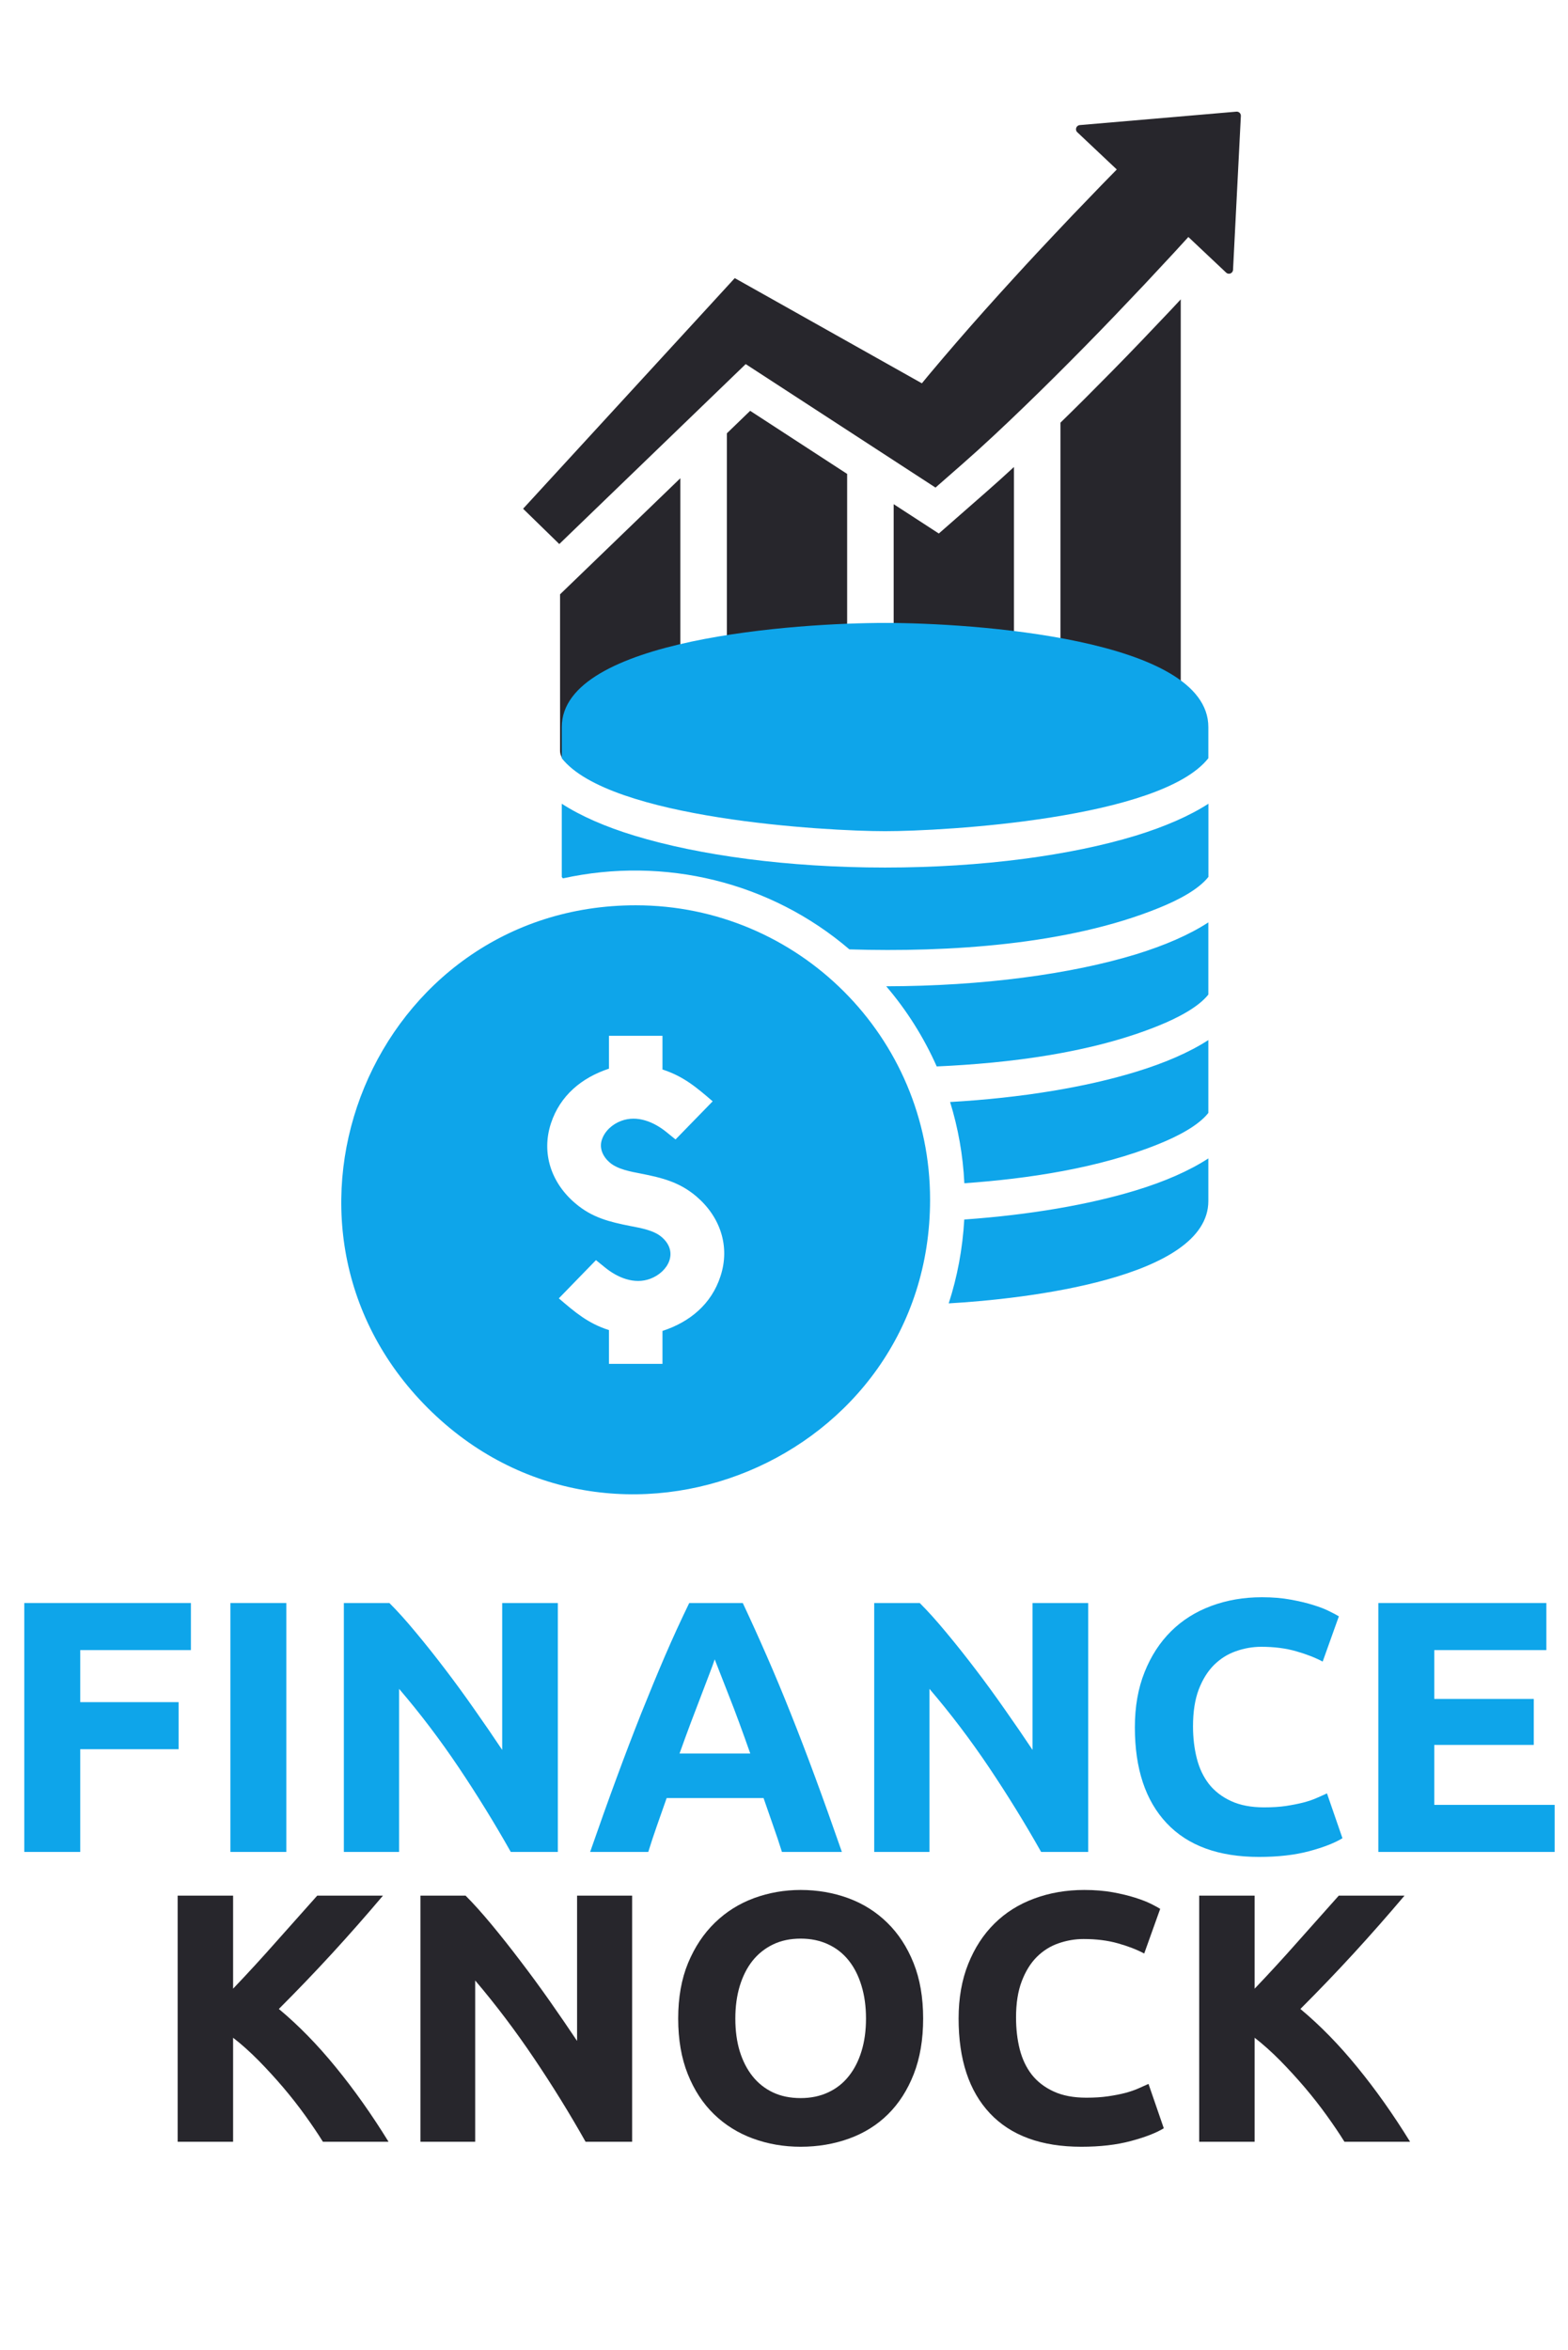 <svg xmlns="http://www.w3.org/2000/svg" xmlns:xlink="http://www.w3.org/1999/xlink" width="327" zoomAndPan="magnify" viewBox="0 0 245.25 367.5" height="490" preserveAspectRatio="xMidYMid meet" version="1.0"><defs><g/><clipPath id="b9fb1052d2"><path d="M 81.531 17.398 L 194.352 17.398 L 194.352 86 L 81.531 86 Z M 81.531 17.398 " clip-rule="nonzero"/></clipPath><clipPath id="98b97aa1d5"><path d="M 87 74 L 107 74 L 107 119.527 L 87 119.527 Z M 87 74 " clip-rule="nonzero"/></clipPath><clipPath id="ef56af9ab0"><path d="M 113 64 L 133 64 L 133 119.527 L 113 119.527 Z M 113 64 " clip-rule="nonzero"/></clipPath><clipPath id="62d37dbef3"><path d="M 139 73 L 159 73 L 159 119.527 L 139 119.527 Z M 139 73 " clip-rule="nonzero"/></clipPath><clipPath id="8326cc2633"><path d="M 165 46 L 185 46 L 185 119.527 L 165 119.527 Z M 165 46 " clip-rule="nonzero"/></clipPath><clipPath id="1720a0e77f"><path d="M 53 97.41 L 189.438 97.41 L 189.438 234 L 53 234 Z M 53 97.41 " clip-rule="nonzero"/></clipPath></defs><g clip-path="url(#b9fb1052d2)"><path fill="#27262c" d="M 193.383 17.461 L 168.883 19.562 C 168.332 19.613 168.09 20.293 168.496 20.676 L 174.676 26.504 L 173.305 27.902 L 172.387 28.84 L 167.742 33.664 C 165.953 35.551 164.168 37.438 162.391 39.34 C 161.121 40.703 159.852 42.074 158.598 43.453 C 155.582 46.75 152.602 50.074 149.676 53.457 C 148.215 55.148 146.762 56.848 145.324 58.566 C 144.945 59.023 144.566 59.484 144.191 59.941 L 142.656 59.078 L 118.742 45.637 L 114.922 43.492 L 112.188 46.473 L 108.766 50.203 L 81.816 79.555 L 87.477 85.074 L 116.633 56.938 L 116.637 56.938 L 133.703 68.039 L 142.434 73.719 L 145.598 75.777 L 146.32 76.246 L 150.441 72.637 C 152.125 71.16 153.789 69.656 155.422 68.129 C 157.059 66.602 158.68 65.062 160.285 63.508 C 163.504 60.402 166.664 57.246 169.793 54.066 C 172.93 50.883 176.004 47.648 179.074 44.402 L 183.641 39.5 L 184.258 38.824 L 185.871 37.062 L 191.777 42.629 C 192.172 43.008 192.832 42.742 192.859 42.191 L 194.082 18.133 C 194.102 17.746 193.773 17.426 193.383 17.461 " fill-opacity="1" fill-rule="nonzero"/></g><g clip-path="url(#98b97aa1d5)"><path fill="#27262c" d="M 87.598 117.387 C 87.598 118.535 88.531 119.492 89.703 119.492 L 104.309 119.492 C 105.453 119.492 106.41 118.559 106.41 117.387 L 106.41 74.785 L 87.598 92.938 L 87.598 117.387 " fill-opacity="1" fill-rule="nonzero"/></g><g clip-path="url(#ef56af9ab0)"><path fill="#27262c" d="M 113.688 67.762 L 113.688 117.387 C 113.688 118.535 114.621 119.492 115.797 119.492 L 130.395 119.492 C 131.543 119.492 132.5 118.559 132.5 117.387 L 132.5 74.109 L 117.332 64.242 L 113.688 67.762 " fill-opacity="1" fill-rule="nonzero"/></g><g clip-path="url(#62d37dbef3)"><path fill="#27262c" d="M 146.84 83.43 L 139.777 78.84 L 139.777 117.387 C 139.777 118.535 140.707 119.492 141.883 119.492 L 156.484 119.492 C 157.633 119.492 158.59 118.559 158.59 117.387 L 158.59 73.027 C 157.188 74.328 155.719 75.648 154.227 76.957 L 146.84 83.43 " fill-opacity="1" fill-rule="nonzero"/></g><g clip-path="url(#8326cc2633)"><path fill="#27262c" d="M 173.883 58.098 C 170.992 61.039 168.348 63.676 165.863 66.098 L 165.863 117.387 C 165.863 118.535 166.801 119.492 167.973 119.492 L 182.57 119.492 C 183.723 119.492 184.68 118.559 184.68 117.387 L 184.68 46.812 L 183.246 48.352 C 180.281 51.484 177.117 54.82 173.883 58.098 " fill-opacity="1" fill-rule="nonzero"/></g><g clip-path="url(#1720a0e77f)"><path fill="#0ea5ea" d="M 99.441 141.566 C 58.566 141.566 37.965 191.223 66.891 220.16 C 95.824 249.086 145.473 228.484 145.473 187.594 C 145.484 162.18 124.871 141.566 99.441 141.566 Z M 138.434 97.41 C 125.039 97.41 87.867 99.793 87.867 113.695 L 87.867 118.57 C 95.332 128.043 129.152 129.977 138.434 129.977 C 147.711 129.977 181.523 128.043 188.996 118.57 L 188.996 113.695 C 188.996 99.793 151.824 97.41 138.434 97.41 Z M 177.625 186.156 C 170.344 188.371 161.113 189.977 150.82 190.703 C 150.555 195.336 149.719 199.715 148.387 203.816 C 160.156 203.152 188.996 199.91 188.996 187.812 L 188.996 181.148 C 186.047 183.07 182.188 184.766 177.625 186.156 Z M 177.625 167.621 C 169.824 170.008 159.781 171.688 148.605 172.328 C 149.852 176.367 150.625 180.629 150.832 185.031 C 160.691 184.34 171.918 182.684 181.254 178.887 C 184.219 177.688 187.426 176.031 188.996 174.035 L 188.996 162.641 C 186.047 164.551 182.188 166.23 177.625 167.621 Z M 177.625 149.246 C 167.574 152.309 153.781 154.207 138.613 154.23 C 141.82 157.98 144.48 162.191 146.512 166.766 C 157.773 166.258 170.621 164.695 181.254 160.375 C 184.219 159.168 187.426 157.508 188.996 155.527 L 188.996 144.238 C 186.047 146.164 182.188 147.844 177.625 149.246 Z M 87.867 125.684 L 87.867 137.137 L 88.047 137.355 C 103.918 133.871 120.516 137.902 132.855 148.461 C 148.277 148.934 167.004 147.785 181.266 141.977 C 184.23 140.781 187.438 139.121 189.008 137.125 L 189.008 125.684 C 186.047 127.594 182.199 129.273 177.625 130.68 C 167.539 133.75 153.676 135.664 138.434 135.664 C 123.203 135.664 109.34 133.75 99.25 130.68 C 94.676 129.289 90.816 127.594 87.867 125.684 Z M 103.617 167.246 C 106.906 168.301 108.953 170.055 111.469 172.219 L 105.66 178.184 L 104.258 177.047 C 102.297 175.449 99.672 174.336 97.156 175.281 C 95.812 175.777 94.582 176.852 94.133 178.242 C 93.684 179.609 94.34 180.918 95.391 181.812 C 96.637 182.863 98.656 183.215 100.23 183.52 C 103.543 184.172 106.266 184.836 108.914 187.086 C 112.629 190.246 114.238 194.879 112.688 199.582 C 111.273 203.938 107.887 206.734 103.617 208.125 L 103.617 213.277 L 95.246 213.277 L 95.246 207.992 C 91.957 206.949 89.922 205.184 87.406 203.031 L 93.215 197.055 L 94.617 198.191 C 96.574 199.789 99.203 200.902 101.707 199.969 C 104.512 198.918 106.219 195.773 103.484 193.438 C 102.25 192.375 100.207 192.035 98.645 191.73 C 95.332 191.078 92.598 190.414 89.961 188.152 C 86.246 184.996 84.637 180.359 86.172 175.668 C 87.602 171.312 90.988 168.52 95.246 167.113 L 95.246 161.973 L 103.617 161.973 L 103.617 167.246 " fill-opacity="1" fill-rule="nonzero"/></g><g fill="#0ea5ea" fill-opacity="1"><g transform="translate(-0.702, 289.597)"><g><path d="M 4.5 0 L 4.5 -38.922 L 30.562 -38.922 L 30.562 -31.562 L 13.25 -31.562 L 13.25 -23.422 L 28.641 -23.422 L 28.641 -16.062 L 13.25 -16.062 L 13.25 0 Z M 4.5 0 "/></g></g></g><g fill="#0ea5ea" fill-opacity="1"><g transform="translate(31.535, 289.597)"><g><path d="M 4.5 -38.922 L 13.25 -38.922 L 13.25 0 L 4.5 0 Z M 4.5 -38.922 "/></g></g></g><g fill="#0ea5ea" fill-opacity="1"><g transform="translate(49.282, 289.597)"><g><path d="M 30.609 0 C 28.098 -4.457 25.383 -8.859 22.469 -13.203 C 19.551 -17.547 16.441 -21.645 13.141 -25.5 L 13.141 0 L 4.5 0 L 4.5 -38.922 L 11.625 -38.922 C 12.863 -37.691 14.227 -36.176 15.719 -34.375 C 17.219 -32.582 18.742 -30.664 20.297 -28.625 C 21.859 -26.582 23.406 -24.461 24.938 -22.266 C 26.477 -20.078 27.922 -17.973 29.266 -15.953 L 29.266 -38.922 L 37.969 -38.922 L 37.969 0 Z M 30.609 0 "/></g></g></g><g fill="#0ea5ea" fill-opacity="1"><g transform="translate(91.74, 289.597)"><g><path d="M 30.562 0 C 30.145 -1.344 29.68 -2.727 29.172 -4.156 C 28.672 -5.582 28.176 -7.004 27.688 -8.422 L 12.531 -8.422 C 12.039 -7.004 11.539 -5.582 11.031 -4.156 C 10.531 -2.727 10.07 -1.344 9.656 0 L 0.562 0 C 2.02 -4.195 3.406 -8.07 4.719 -11.625 C 6.031 -15.188 7.312 -18.539 8.562 -21.688 C 9.82 -24.832 11.055 -27.816 12.266 -30.641 C 13.484 -33.461 14.75 -36.223 16.062 -38.922 L 24.438 -38.922 C 25.707 -36.223 26.957 -33.461 28.188 -30.641 C 29.426 -27.816 30.672 -24.832 31.922 -21.688 C 33.18 -18.539 34.469 -15.188 35.781 -11.625 C 37.094 -8.07 38.477 -4.195 39.938 0 Z M 20.047 -30.109 C 19.859 -29.547 19.578 -28.773 19.203 -27.797 C 18.836 -26.828 18.41 -25.707 17.922 -24.438 C 17.43 -23.164 16.895 -21.758 16.312 -20.219 C 15.738 -18.688 15.148 -17.078 14.547 -15.391 L 25.609 -15.391 C 25.016 -17.078 24.438 -18.688 23.875 -20.219 C 23.312 -21.758 22.773 -23.164 22.266 -24.438 C 21.766 -25.707 21.328 -26.828 20.953 -27.797 C 20.578 -28.773 20.273 -29.547 20.047 -30.109 Z M 20.047 -30.109 "/></g></g></g><g fill="#0ea5ea" fill-opacity="1"><g transform="translate(132.233, 289.597)"><g><path d="M 30.609 0 C 28.098 -4.457 25.383 -8.859 22.469 -13.203 C 19.551 -17.547 16.441 -21.645 13.141 -25.5 L 13.141 0 L 4.5 0 L 4.5 -38.922 L 11.625 -38.922 C 12.863 -37.691 14.227 -36.176 15.719 -34.375 C 17.219 -32.582 18.742 -30.664 20.297 -28.625 C 21.859 -26.582 23.406 -24.461 24.938 -22.266 C 26.477 -20.078 27.922 -17.973 29.266 -15.953 L 29.266 -38.922 L 37.969 -38.922 L 37.969 0 Z M 30.609 0 "/></g></g></g><g fill="#0ea5ea" fill-opacity="1"><g transform="translate(174.692, 289.597)"><g><path d="M 22.25 0.781 C 15.914 0.781 11.094 -0.977 7.781 -4.5 C 4.469 -8.02 2.812 -13.016 2.812 -19.484 C 2.812 -22.711 3.316 -25.586 4.328 -28.109 C 5.336 -30.641 6.723 -32.773 8.484 -34.516 C 10.242 -36.254 12.336 -37.57 14.766 -38.469 C 17.203 -39.375 19.844 -39.828 22.688 -39.828 C 24.344 -39.828 25.844 -39.703 27.188 -39.453 C 28.531 -39.211 29.707 -38.93 30.719 -38.609 C 31.738 -38.297 32.582 -37.969 33.25 -37.625 C 33.926 -37.289 34.414 -37.031 34.719 -36.844 L 32.188 -29.766 C 30.988 -30.398 29.594 -30.941 28 -31.391 C 26.406 -31.848 24.598 -32.078 22.578 -32.078 C 21.234 -32.078 19.914 -31.848 18.625 -31.391 C 17.332 -30.941 16.188 -30.223 15.188 -29.234 C 14.195 -28.242 13.398 -26.961 12.797 -25.391 C 12.203 -23.816 11.906 -21.906 11.906 -19.656 C 11.906 -17.863 12.102 -16.188 12.5 -14.625 C 12.895 -13.07 13.531 -11.734 14.406 -10.609 C 15.289 -9.492 16.441 -8.609 17.859 -7.953 C 19.285 -7.297 21.008 -6.969 23.031 -6.969 C 24.301 -6.969 25.441 -7.039 26.453 -7.188 C 27.461 -7.344 28.359 -7.52 29.141 -7.719 C 29.93 -7.926 30.625 -8.16 31.219 -8.422 C 31.82 -8.68 32.367 -8.926 32.859 -9.156 L 35.281 -2.141 C 34.039 -1.391 32.297 -0.711 30.047 -0.109 C 27.805 0.484 25.207 0.781 22.25 0.781 Z M 22.25 0.781 "/></g></g></g><g fill="#0ea5ea" fill-opacity="1"><g transform="translate(211.085, 289.597)"><g><path d="M 4.5 0 L 4.5 -38.922 L 30.781 -38.922 L 30.781 -31.562 L 13.25 -31.562 L 13.25 -23.922 L 28.812 -23.922 L 28.812 -16.734 L 13.25 -16.734 L 13.25 -7.359 L 32.078 -7.359 L 32.078 0 Z M 4.5 0 "/></g></g></g><g fill="#27262c" fill-opacity="1"><g transform="translate(23.349, 334.919)"><g><path d="M 27.156 0 C 26.375 -1.258 25.457 -2.617 24.406 -4.078 C 23.352 -5.547 22.207 -7.008 20.969 -8.469 C 19.727 -9.926 18.441 -11.332 17.109 -12.688 C 15.773 -14.039 14.441 -15.234 13.109 -16.266 L 13.109 0 L 4.438 0 L 4.438 -38.484 L 13.109 -38.484 L 13.109 -23.938 C 15.367 -26.301 17.633 -28.77 19.906 -31.344 C 22.188 -33.914 24.305 -36.297 26.266 -38.484 L 36.547 -38.484 C 33.91 -35.367 31.27 -32.367 28.625 -29.484 C 25.977 -26.598 23.191 -23.691 20.266 -20.766 C 23.336 -18.211 26.305 -15.176 29.172 -11.656 C 32.047 -8.145 34.797 -4.258 37.422 0 Z M 27.156 0 "/></g></g></g><g fill="#27262c" fill-opacity="1"><g transform="translate(61.323, 334.919)"><g><path d="M 30.266 0 C 27.785 -4.406 25.098 -8.754 22.203 -13.047 C 19.316 -17.336 16.25 -21.395 13 -25.219 L 13 0 L 4.438 0 L 4.438 -38.484 L 11.5 -38.484 C 12.719 -37.266 14.066 -35.766 15.547 -33.984 C 17.023 -32.203 18.531 -30.301 20.062 -28.281 C 21.602 -26.27 23.133 -24.18 24.656 -22.016 C 26.176 -19.848 27.602 -17.766 28.938 -15.766 L 28.938 -38.484 L 37.547 -38.484 L 37.547 0 Z M 30.266 0 "/></g></g></g><g fill="#27262c" fill-opacity="1"><g transform="translate(103.294, 334.919)"><g><path d="M 11.719 -19.266 C 11.719 -17.379 11.945 -15.676 12.406 -14.156 C 12.875 -12.645 13.539 -11.344 14.406 -10.25 C 15.281 -9.156 16.344 -8.312 17.594 -7.719 C 18.852 -7.125 20.301 -6.828 21.938 -6.828 C 23.531 -6.828 24.961 -7.125 26.234 -7.719 C 27.516 -8.312 28.586 -9.156 29.453 -10.25 C 30.328 -11.344 30.992 -12.645 31.453 -14.156 C 31.922 -15.676 32.156 -17.379 32.156 -19.266 C 32.156 -21.148 31.922 -22.859 31.453 -24.391 C 30.992 -25.93 30.328 -27.25 29.453 -28.344 C 28.586 -29.438 27.516 -30.281 26.234 -30.875 C 24.961 -31.469 23.531 -31.766 21.938 -31.766 C 20.301 -31.766 18.852 -31.457 17.594 -30.844 C 16.344 -30.238 15.281 -29.391 14.406 -28.297 C 13.539 -27.203 12.875 -25.883 12.406 -24.344 C 11.945 -22.812 11.719 -21.117 11.719 -19.266 Z M 41.094 -19.266 C 41.094 -15.973 40.602 -13.078 39.625 -10.578 C 38.645 -8.078 37.301 -5.984 35.594 -4.297 C 33.895 -2.617 31.867 -1.352 29.516 -0.5 C 27.16 0.352 24.633 0.781 21.938 0.781 C 19.301 0.781 16.816 0.352 14.484 -0.5 C 12.16 -1.352 10.129 -2.617 8.391 -4.297 C 6.648 -5.984 5.281 -8.078 4.281 -10.578 C 3.281 -13.078 2.781 -15.973 2.781 -19.266 C 2.781 -22.566 3.297 -25.461 4.328 -27.953 C 5.367 -30.453 6.766 -32.551 8.516 -34.25 C 10.273 -35.957 12.312 -37.238 14.625 -38.094 C 16.945 -38.945 19.383 -39.375 21.938 -39.375 C 24.562 -39.375 27.039 -38.945 29.375 -38.094 C 31.707 -37.238 33.742 -35.957 35.484 -34.25 C 37.223 -32.551 38.594 -30.453 39.594 -27.953 C 40.594 -25.461 41.094 -22.566 41.094 -19.266 Z M 41.094 -19.266 "/></g></g></g><g fill="#27262c" fill-opacity="1"><g transform="translate(147.153, 334.919)"><g><path d="M 21.984 0.781 C 15.734 0.781 10.969 -0.957 7.688 -4.438 C 4.414 -7.914 2.781 -12.859 2.781 -19.266 C 2.781 -22.453 3.281 -25.297 4.281 -27.797 C 5.281 -30.297 6.648 -32.406 8.391 -34.125 C 10.129 -35.844 12.203 -37.145 14.609 -38.031 C 17.016 -38.926 19.625 -39.375 22.438 -39.375 C 24.062 -39.375 25.539 -39.254 26.875 -39.016 C 28.207 -38.773 29.375 -38.492 30.375 -38.172 C 31.375 -37.859 32.207 -37.535 32.875 -37.203 C 33.539 -36.867 34.02 -36.609 34.312 -36.422 L 31.812 -29.438 C 30.633 -30.062 29.258 -30.594 27.688 -31.031 C 26.113 -31.477 24.328 -31.703 22.328 -31.703 C 20.992 -31.703 19.688 -31.477 18.406 -31.031 C 17.133 -30.594 16.004 -29.883 15.016 -28.906 C 14.035 -27.926 13.25 -26.656 12.656 -25.094 C 12.062 -23.539 11.766 -21.656 11.766 -19.438 C 11.766 -17.656 11.957 -15.992 12.344 -14.453 C 12.738 -12.922 13.367 -11.598 14.234 -10.484 C 15.109 -9.379 16.25 -8.504 17.656 -7.859 C 19.062 -7.211 20.766 -6.891 22.766 -6.891 C 24.023 -6.891 25.156 -6.961 26.156 -7.109 C 27.156 -7.254 28.039 -7.426 28.812 -7.625 C 29.594 -7.832 30.281 -8.066 30.875 -8.328 C 31.469 -8.586 32.004 -8.828 32.484 -9.047 L 34.875 -2.109 C 33.656 -1.367 31.93 -0.703 29.703 -0.109 C 27.484 0.484 24.91 0.781 21.984 0.781 Z M 21.984 0.781 "/></g></g></g><g fill="#27262c" fill-opacity="1"><g transform="translate(183.128, 334.919)"><g><path d="M 27.156 0 C 26.375 -1.258 25.457 -2.617 24.406 -4.078 C 23.352 -5.547 22.207 -7.008 20.969 -8.469 C 19.727 -9.926 18.441 -11.332 17.109 -12.688 C 15.773 -14.039 14.441 -15.234 13.109 -16.266 L 13.109 0 L 4.438 0 L 4.438 -38.484 L 13.109 -38.484 L 13.109 -23.938 C 15.367 -26.301 17.633 -28.77 19.906 -31.344 C 22.188 -33.914 24.305 -36.297 26.266 -38.484 L 36.547 -38.484 C 33.91 -35.367 31.27 -32.367 28.625 -29.484 C 25.977 -26.598 23.191 -23.691 20.266 -20.766 C 23.336 -18.211 26.305 -15.176 29.172 -11.656 C 32.047 -8.145 34.797 -4.258 37.422 0 Z M 27.156 0 "/></g></g></g></svg>